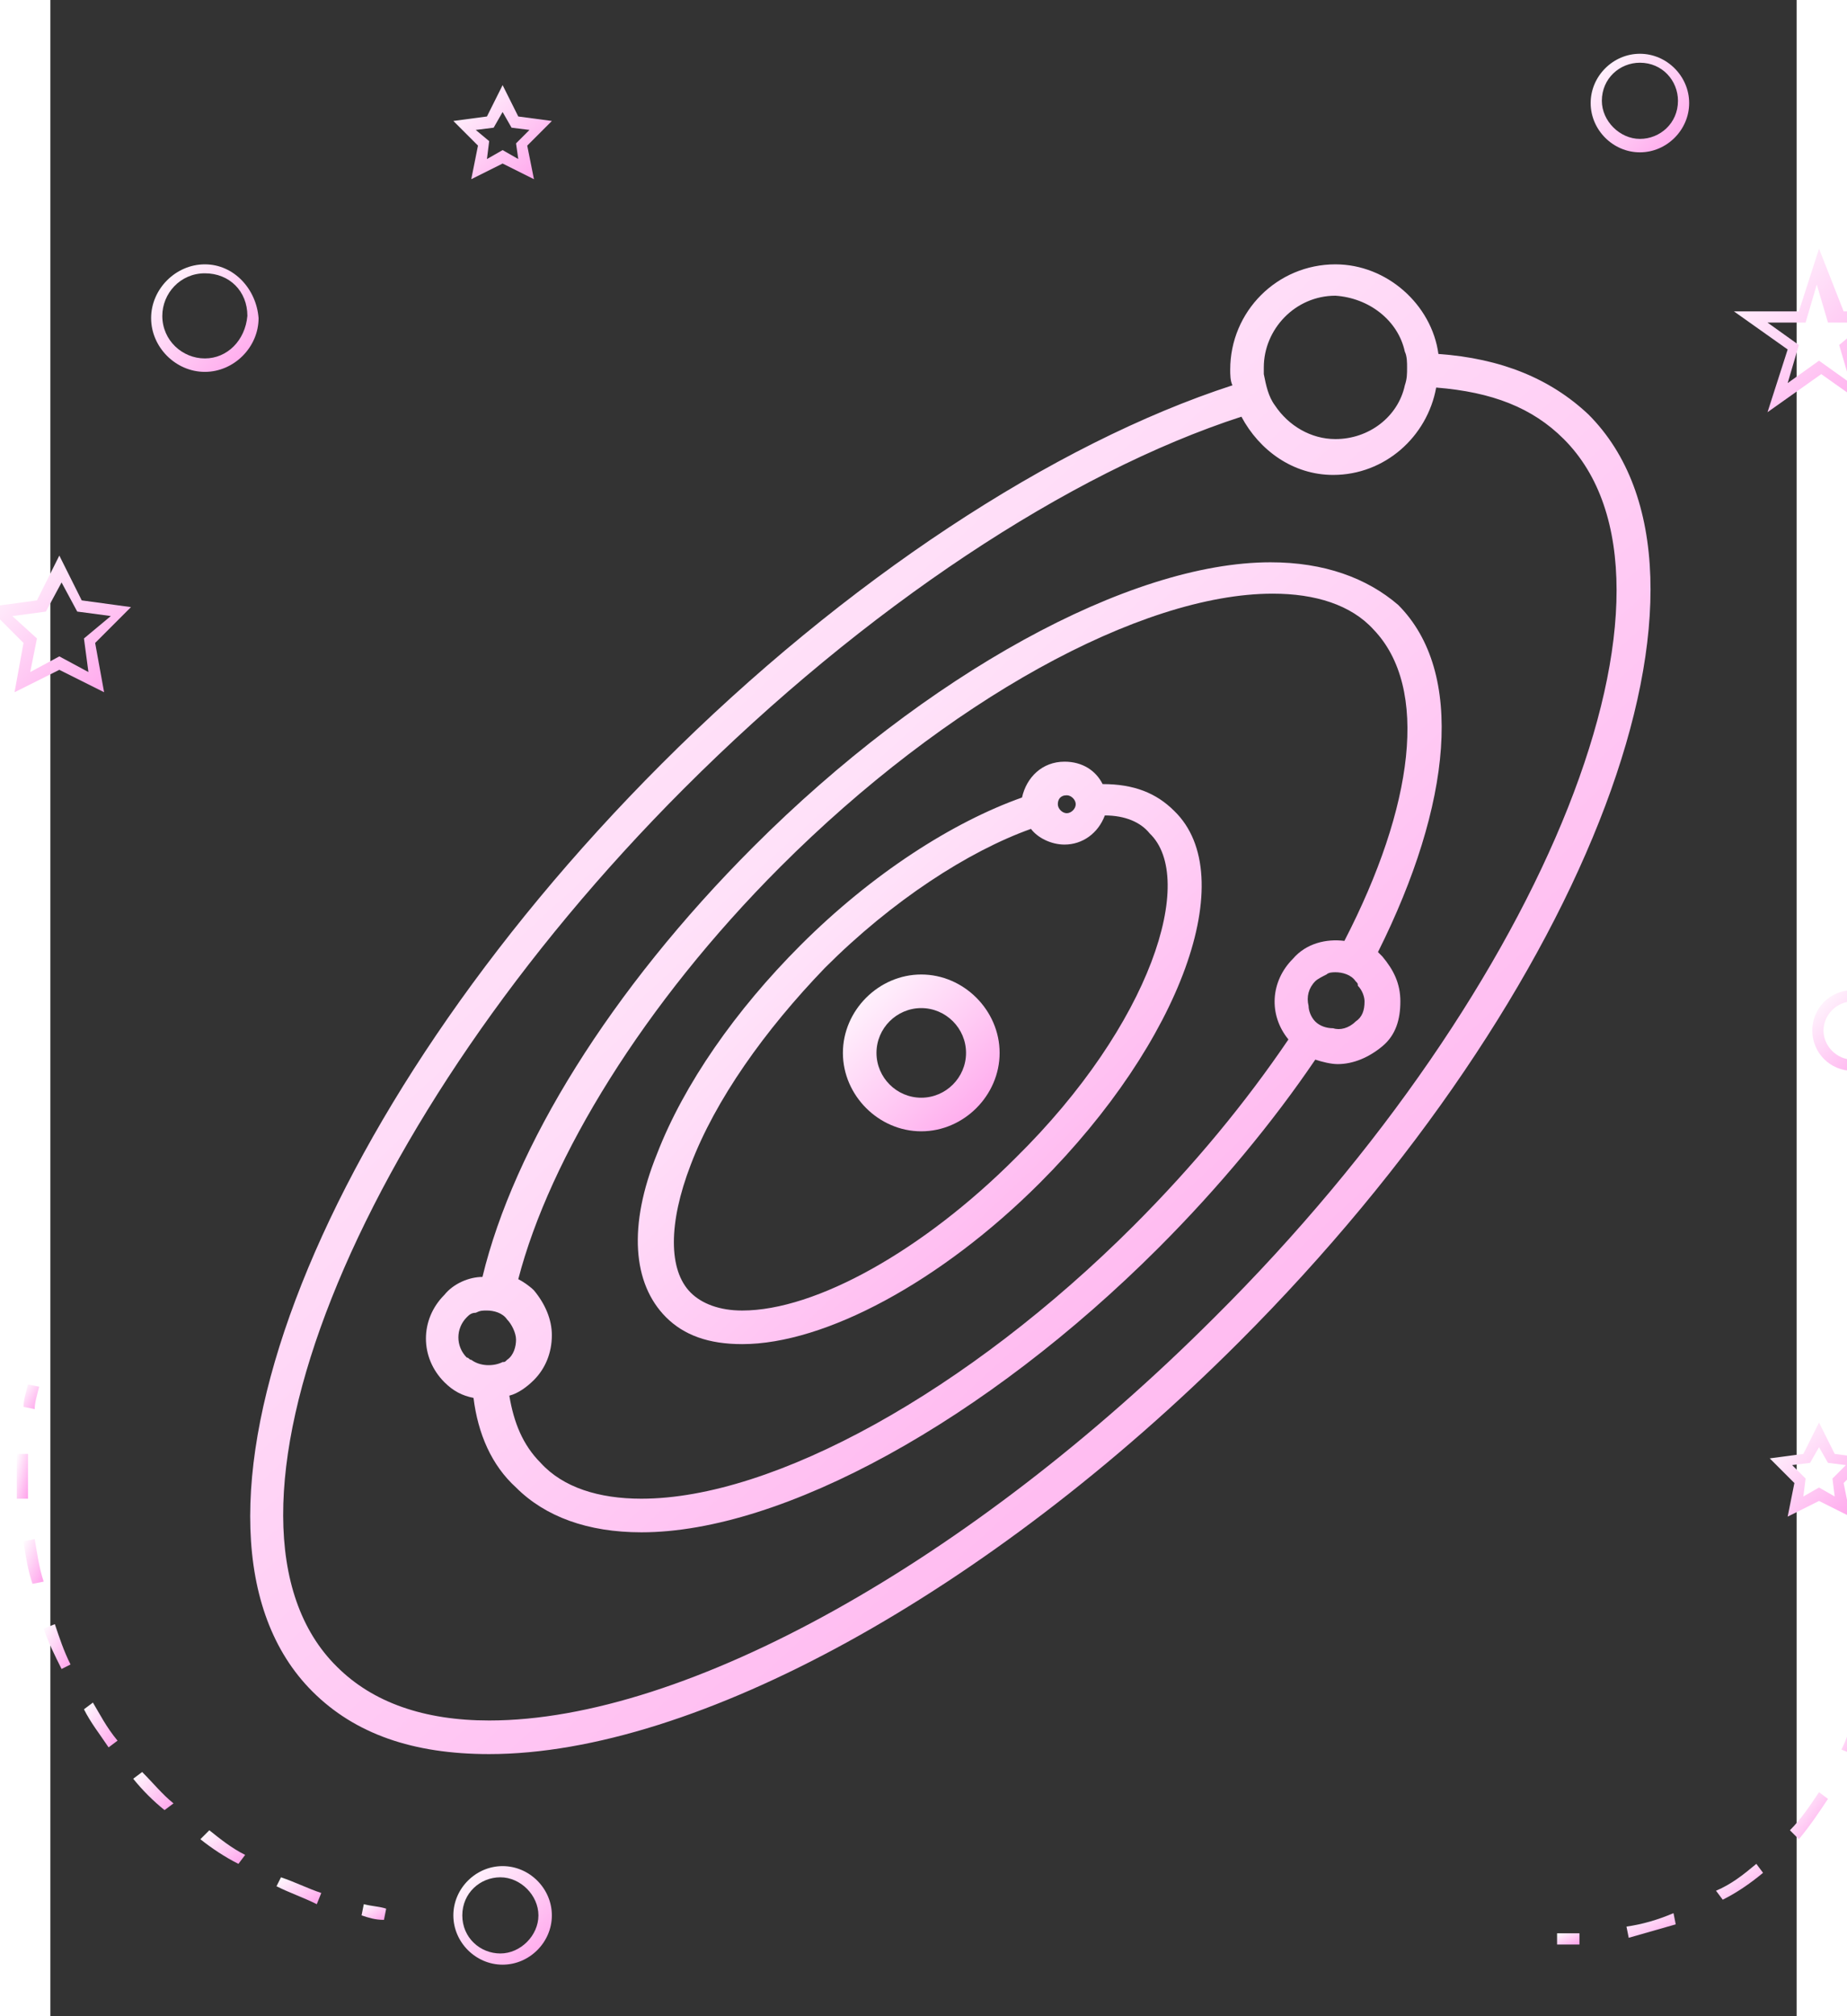 <svg width="33" height="36" xmlns="http://www.w3.org/2000/svg" xmlns:xlink="http://www.w3.org/1999/xlink" x="0px" y="0px"
	 viewBox="8 15 78 90" style="enable-background:new 8 15 78 90;" xml:space="preserve">
<rect x="8" y="15" width="78" height="90" fill="#333333" stroke="none"/>
<defs>
  <linearGradient id="gradient1" x1="0" y1="0" x2="1" y2="1">
    <stop offset="0%" stop-color="#ffffff" />                
    <stop offset="100%" stop-color="#ffa0eb" />            
  </linearGradient>
</defs>
<g fill="url(#gradient1) #ffa0eb">
	<path d="M55,50c-0.3-0.6-0.9-1-1.7-1c-1,0-1.7,0.7-1.9,1.6c-3.1,1.1-6.7,3.4-9.9,6.6c-2.9,2.9-5.2,6.2-6.4,9.3
		c-1.3,3.2-1.1,5.8,0.4,7.3c0.8,0.8,1.9,1.2,3.4,1.2c3.7,0,8.9-2.8,13.3-7.2c6.3-6.3,9-13.7,6-16.6C57.4,50.4,56.4,50,55,50z
		 M53.4,50.5c0.2,0,0.4,0.2,0.4,0.4s-0.2,0.4-0.4,0.4S53,51.1,53,50.9S53.1,50.5,53.4,50.5z M51.1,66.7c-4.1,4.1-8.9,6.8-12.2,6.8
		c-1,0-1.8-0.3-2.3-0.8c-1-1-1-3.1,0-5.7c1.1-2.9,3.3-6,6-8.8c3-3,6.4-5.2,9.2-6.2c0.3,0.4,0.9,0.7,1.5,0.7c0.8,0,1.5-0.5,1.8-1.3
		c0.9,0,1.6,0.3,2,0.8C59.2,54.2,57.2,60.7,51.1,66.7z"/>
	<path d="M62.5,40.1c-6.3,0-15.4,5-23.1,12.7C33,59.2,28.7,66.2,27.3,72c-0.6,0-1.3,0.3-1.7,0.8c-1.1,1.1-1.1,2.8,0,3.9
		c0.4,0.4,0.8,0.6,1.3,0.7c0.2,1.6,0.8,3,1.9,4c1.3,1.3,3.2,2,5.6,2c6.3,0,15.4-5,23.1-12.7c2.7-2.7,5.1-5.6,7-8.4
		c0.3,0.1,0.7,0.2,1,0.2c0.7,0,1.4-0.3,2-0.8s0.8-1.2,0.8-2s-0.3-1.4-0.8-2c-0.1-0.1-0.1-0.1-0.2-0.2c3.3-6.6,3.9-12.5,0.9-15.5
		C66.8,40.8,64.9,40.1,62.5,40.1z M26.8,75.7c-0.1,0-0.1-0.1-0.2-0.1c-0.5-0.5-0.5-1.3,0-1.8c0.1-0.1,0.2-0.2,0.4-0.2
		c0.2-0.1,0.3-0.1,0.5-0.1c0.3,0,0.7,0.1,0.9,0.4c0,0,0,0,0,0c0.2,0.2,0.4,0.6,0.4,0.9c0,0.3-0.1,0.7-0.4,0.9
		c-0.1,0.1-0.1,0.1-0.2,0.1C27.8,76,27.2,76,26.8,75.7z M66.3,60.6c-0.3,0.3-0.7,0.4-1,0.3c-0.3,0-0.6-0.1-0.8-0.3
		c-0.2-0.2-0.3-0.5-0.3-0.7c-0.1-0.4,0-0.8,0.3-1.1c0.1-0.1,0.3-0.2,0.5-0.3c0.1-0.1,0.3-0.1,0.4-0.1c0.3,0,0.7,0.1,0.9,0.4
		c0.1,0.1,0.1,0.1,0.1,0.2c0.2,0.2,0.3,0.5,0.3,0.7C66.7,60.1,66.6,60.4,66.3,60.6z M65.8,57c-0.8-0.1-1.7,0.1-2.3,0.8
		c-1,1-1.1,2.5-0.2,3.6c-1.9,2.8-4.2,5.6-6.9,8.3c-7.4,7.4-16.1,12.2-22,12.2c-1.9,0-3.5-0.5-4.5-1.6c-0.8-0.8-1.2-1.8-1.4-3
		c0.4-0.1,0.8-0.4,1.1-0.7c0.5-0.5,0.8-1.2,0.8-2c0-0.7-0.3-1.4-0.8-2c-0.2-0.2-0.5-0.4-0.7-0.5c1.4-5.4,5.6-12.3,11.7-18.4
		c7.4-7.4,16.1-12.2,22-12.2c1.9,0,3.5,0.5,4.5,1.6C69.6,45.7,68.9,51,65.8,57z"/>
	<path d="M60.7,31.5c0,0.2,0,0.5,0.1,0.7c-8,2.6-17.3,8.7-25.5,16.9C19.6,64.8,12.6,83.4,19.7,90.5c1.9,1.9,4.5,2.8,7.9,2.8
		c9.2,0,22.3-7.2,33.5-18.4c15.7-15.7,22.7-34.3,15.6-41.4C75,31.9,72.8,31,70,30.8c-0.3-2.2-2.3-4-4.6-4
		C62.8,26.8,60.7,28.9,60.7,31.5z M75.6,34.6C82,41,74.9,59,60,73.8c-10.9,10.9-23.6,18-32.4,18c-2.9,0-5.2-0.8-6.8-2.4
		C14.3,83,21.5,65,36.3,50.2c8.1-8.1,17.2-14.1,24.9-16.6c0.8,1.5,2.3,2.6,4.1,2.6c2.3,0,4.2-1.7,4.6-3.9
		C72.4,32.5,74.2,33.2,75.6,34.6z M68.5,30.7c0.1,0.2,0.1,0.5,0.1,0.7c0,0.3,0,0.5-0.1,0.8c-0.3,1.4-1.6,2.4-3.1,2.4
		c-1.1,0-2.1-0.6-2.7-1.5c-0.3-0.4-0.4-0.9-0.5-1.4c0-0.1,0-0.2,0-0.3c0-1.7,1.4-3.2,3.2-3.2C66.9,28.3,68.2,29.3,68.5,30.7z"/>
	<path d="M46.9,58.5c-1.9,0-3.5,1.6-3.5,3.5s1.6,3.5,3.5,3.5c1.9,0,3.5-1.6,3.5-3.5S48.8,58.5,46.9,58.5z M46.9,64c-1.1,0-2-0.9-2-2
		s0.9-2,2-2c1.1,0,2,0.9,2,2S48,64,46.9,64z"/>
	<path d="M30.4,100.5c0-1.2-1-2.2-2.2-2.2s-2.2,1-2.2,2.2s1,2.2,2.2,2.2S30.4,101.7,30.4,100.5z M26.4,100.5c0-1,0.8-1.7,1.7-1.7
		s1.7,0.8,1.7,1.7s-0.8,1.7-1.7,1.7S26.4,101.5,26.4,100.5z"/>
	<path d="M8.4,39.8l-1,2l-2.2,0.3l1.6,1.6l-0.4,2.2l2-1l2,1L10,43.7l1.6-1.6l-2.2-0.3L8.4,39.8z M9.5,43.5L9.7,45l-1.3-0.7L7.1,45
		l0.3-1.5l-1.1-1l1.5-0.2l0.7-1.3l0.7,1.3l1.5,0.2L9.5,43.5z"/>
	<path d="M28.9,20.2l-0.7-1.4l-0.7,1.4L26,20.4l1.1,1.1L26.8,23l1.4-0.7l1.4,0.7l-0.3-1.5l1.1-1.1L28.9,20.2z M28.9,22.1l-0.7-0.4
		l-0.7,0.4l0.1-0.8L27,20.8l0.8-0.1l0.4-0.7l0.4,0.7l0.8,0.1l-0.6,0.6L28.9,22.1z"/>
	<path d="M84.8,80.1l1.1,1.1l-0.3,1.5l1.4-0.7l1.4,0.7l-0.3-1.5l1.1-1.1l-1.5-0.2L87,78.5l-0.7,1.4L84.8,80.1z M87,79.6l0.4,0.7
		l0.8,0.1L87.6,81l0.1,0.8L87,81.4l-0.7,0.4l0.1-0.8l-0.6-0.6l0.8-0.1L87,79.6z"/>
	<path d="M87,26.1l-0.9,2.8h-2.9l2.4,1.7l-0.9,2.8l2.4-1.7l2.4,1.7l-0.9-2.8l2.4-1.7h-2.9L87,26.1z M87.9,30.4l0.5,1.7l-1.4-1
		l-1.4,1l0.5-1.7l-1.4-1h1.7l0.5-1.7l0.5,1.7h1.7L87.9,30.4z"/>
	<path d="M79,21.8c1.2,0,2.2-1,2.2-2.2c0-1.2-1-2.2-2.2-2.2s-2.2,1-2.2,2.2S77.8,21.8,79,21.8z M79,17.8c1,0,1.7,0.8,1.7,1.7
		c0,1-0.8,1.7-1.7,1.7s-1.7-0.8-1.7-1.7C77.3,18.5,78.1,17.8,79,17.8z"/>
	<path d="M86.7,61c0,1,0.8,1.8,1.8,1.8s1.8-0.8,1.8-1.8s-0.8-1.8-1.8-1.8S86.7,60,86.7,61z M88.5,59.7c0.7,0,1.3,0.6,1.3,1.3
		s-0.6,1.3-1.3,1.3s-1.3-0.6-1.3-1.3S87.8,59.7,88.5,59.7z"/>
	<path d="M14.9,26.8c-1.3,0-2.4,1.1-2.4,2.4c0,1.3,1.1,2.4,2.4,2.4s2.4-1.1,2.4-2.4C17.2,27.9,16.2,26.8,14.9,26.8z M14.9,31
		c-1,0-1.9-0.8-1.9-1.9c0-1,0.8-1.9,1.9-1.9s1.9,0.8,1.9,1.9C16.7,30.2,15.9,31,14.9,31z"/>
	<path d="M22.9,100.7l0.1-0.5c-0.3-0.1-0.6-0.1-1-0.2l-0.1,0.5C22.2,100.6,22.5,100.7,22.9,100.7z"/>
	<path d="M9.9,91l-0.4,0.3c0.3,0.6,0.7,1.1,1.1,1.7l0.4-0.3C10.5,92.1,10.2,91.5,9.9,91z"/>
	<path d="M13.5,95.5c-0.5-0.4-0.9-0.9-1.4-1.4l-0.4,0.3c0.4,0.5,0.9,1,1.4,1.4L13.5,95.5z"/>
	<path d="M18.1,99.2c0.6,0.3,1.2,0.5,1.8,0.8l0.2-0.5c-0.6-0.2-1.2-0.5-1.8-0.7L18.1,99.2z"/>
	<path d="M6.5,80.9c0,0.3,0,0.7,0,1l0.5,0c0-0.3,0-0.6,0-1c0-0.3,0-0.7,0-1l-0.5,0C6.5,80.2,6.5,80.5,6.5,80.9z"/>
	<path d="M6.8,83.8c0.1,0.7,0.2,1.3,0.4,1.9l0.5-0.1c-0.2-0.6-0.3-1.3-0.4-1.9L6.8,83.8z"/>
	<path d="M14.7,97.1c0.5,0.4,1.1,0.8,1.7,1.1l0.3-0.4c-0.6-0.3-1.1-0.7-1.6-1.1L14.7,97.1z"/>
	<path d="M8.9,89.3c-0.3-0.6-0.5-1.2-0.7-1.8l-0.5,0.2c0.2,0.6,0.5,1.2,0.8,1.8L8.9,89.3z"/>
	<path d="M6.8,77.8l0.5,0.1c0-0.3,0.1-0.6,0.2-1l-0.5-0.1C6.9,77.2,6.8,77.5,6.8,77.8z"/>
	<path d="M89.6,88l-0.5,0c0,0.3,0,0.7-0.1,1l0.5,0C89.6,88.7,89.6,88.4,89.6,88z"/>
	<path d="M88,93.1l0.5,0.2c0.3-0.7,0.5-1.4,0.7-2.1l-0.5-0.1C88.5,91.8,88.3,92.5,88,93.1z"/>
	<path d="M86.1,97.1c0.5-0.6,0.9-1.2,1.3-1.8L87,95c-0.4,0.6-0.8,1.2-1.3,1.7L86.1,97.1z"/>
	<path d="M84.5,98.6l-0.3-0.4c-0.6,0.5-1.1,0.9-1.8,1.2l0.3,0.4C83.3,99.5,83.9,99.1,84.5,98.6z"/>
	<path d="M80.5,100.4c-0.7,0.3-1.4,0.5-2.1,0.6l0.1,0.5c0.7-0.2,1.4-0.4,2.1-0.6L80.5,100.4z"/>
	<path d="M75.3,101.8c0.1,0,0.2,0,0.3,0c0.2,0,0.5,0,0.7,0l0-0.5c-0.3,0-0.7,0-1,0L75.3,101.8z"/>
	<rect x="88.3" y="48.4" width="0.5" height="2"/>
	<rect x="88.3" y="44.4" width="0.5" height="2"/>
	<rect x="88.3" y="52.4" width="0.5" height="2"/>
	<rect x="88.3" y="40.4" width="0.5" height="2"/>
</g>
</svg>
